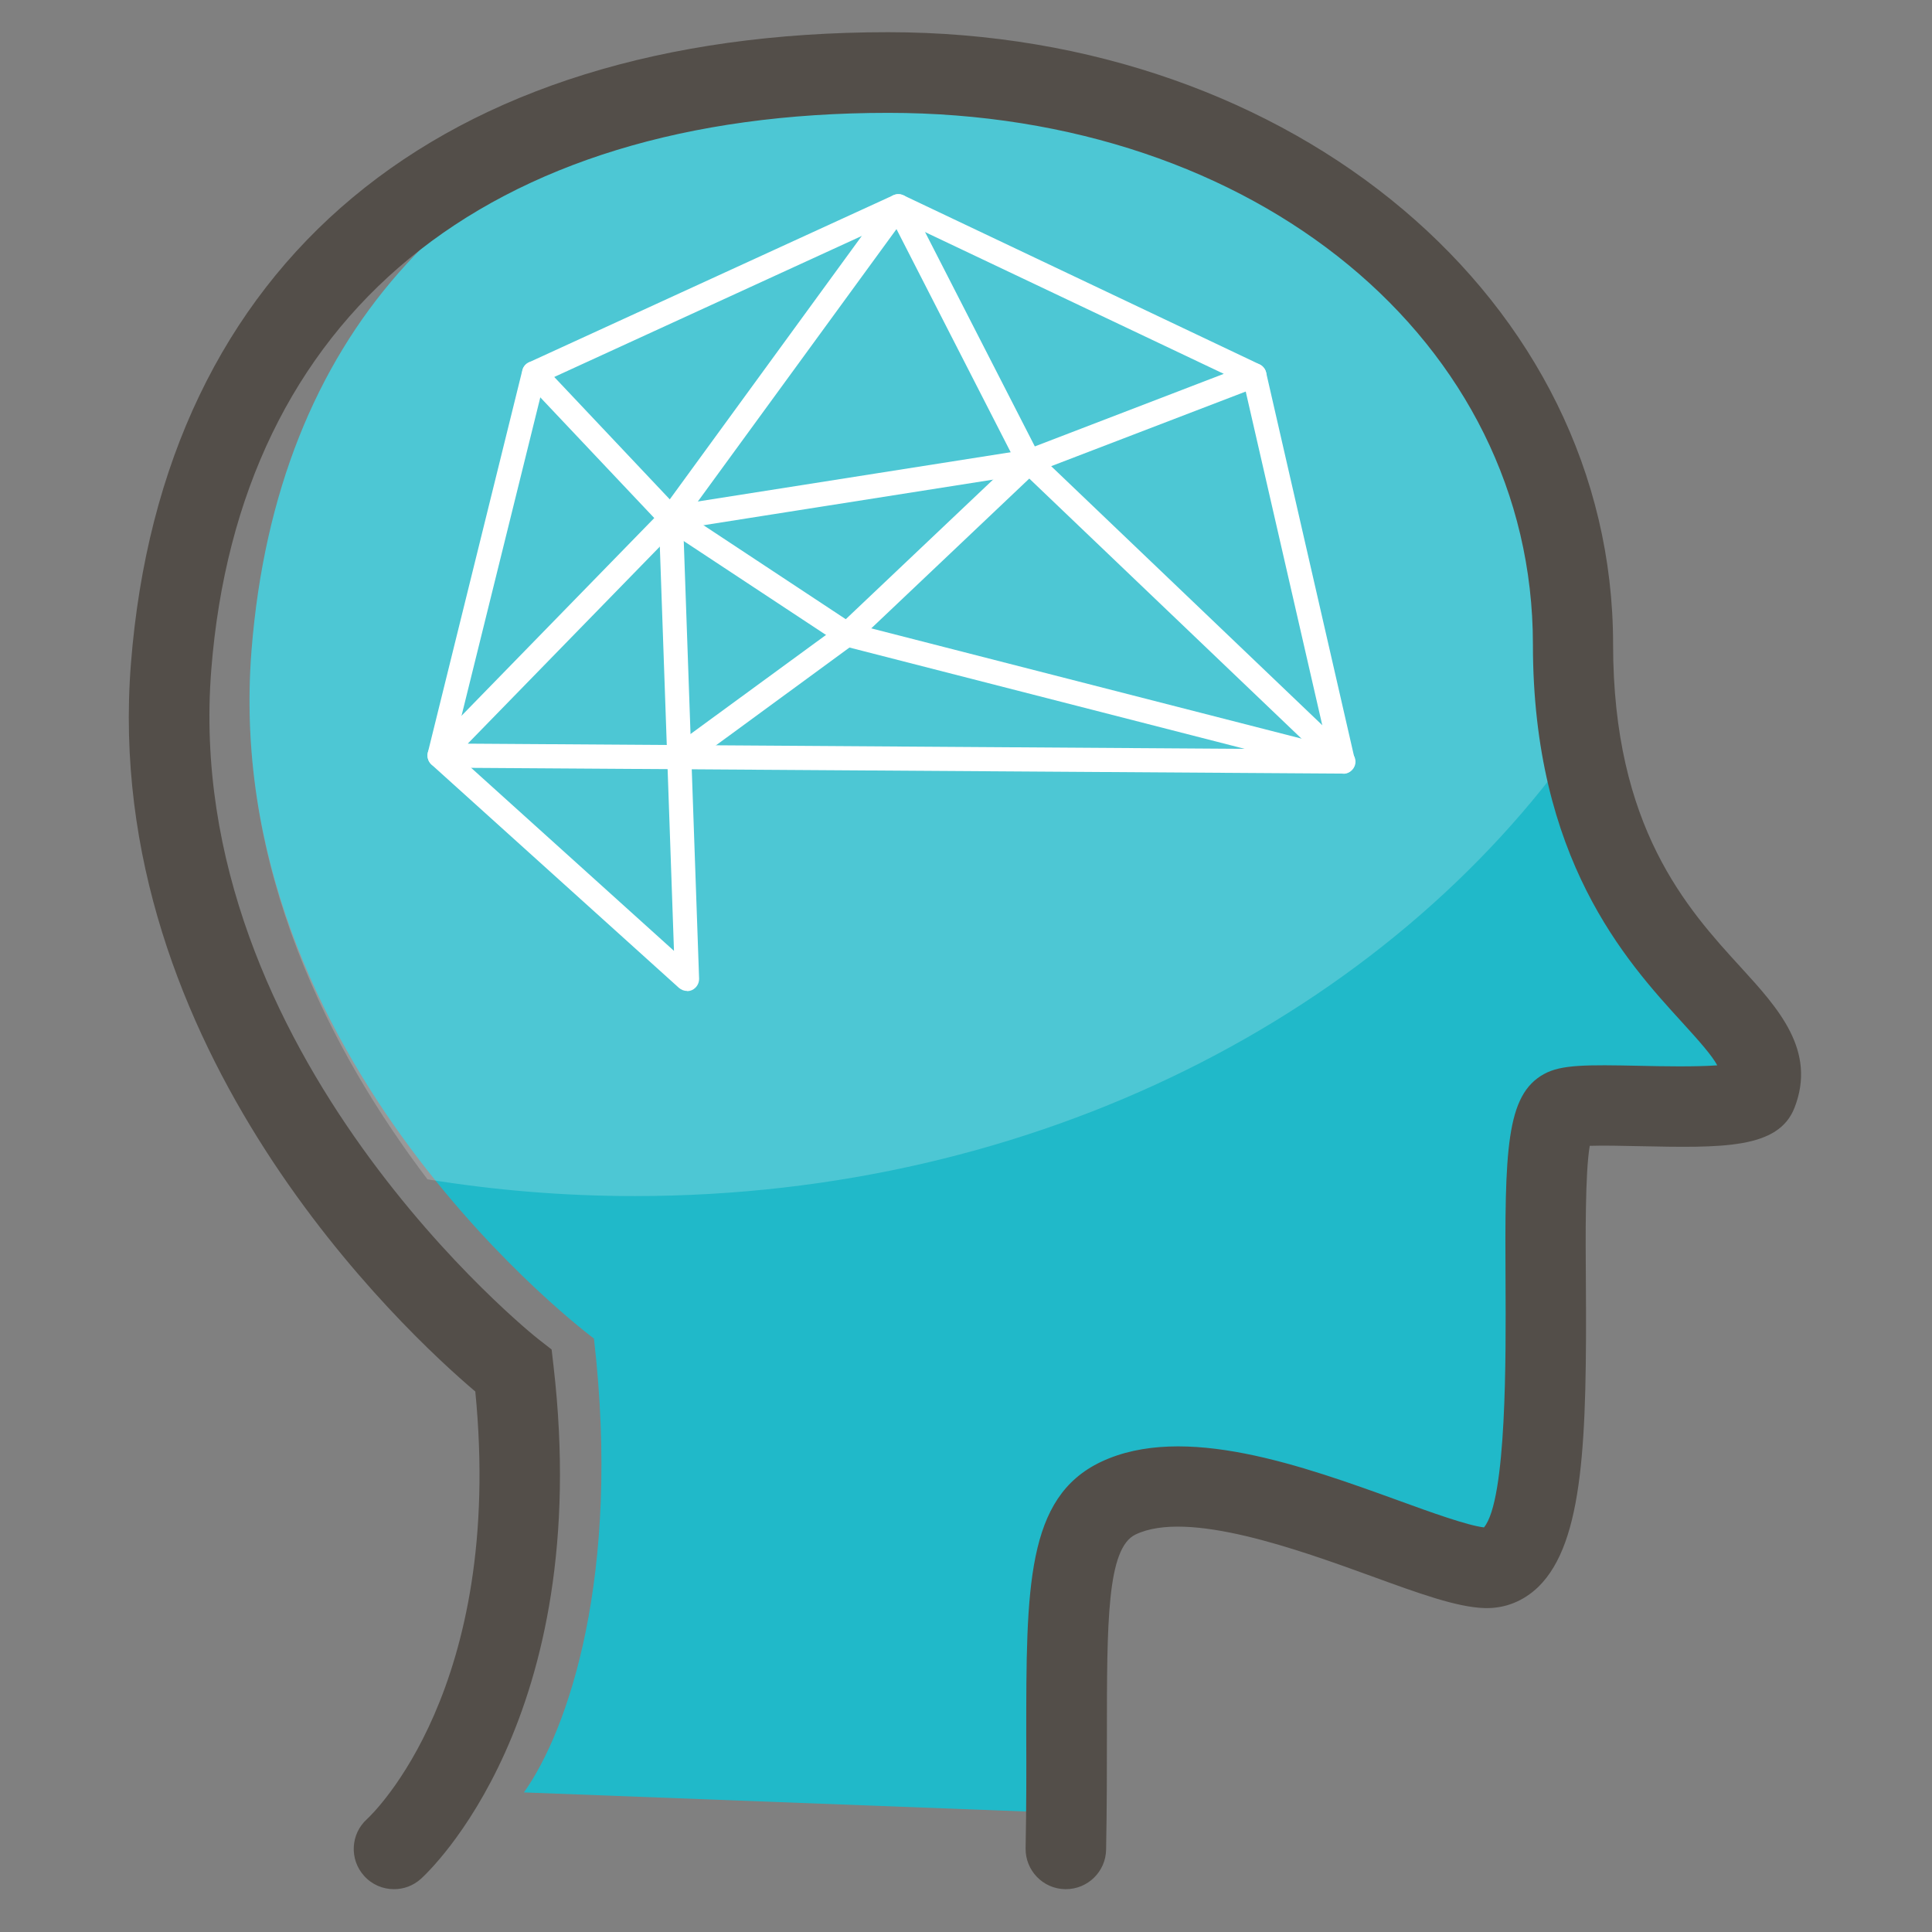 <?xml version="1.0" encoding="UTF-8"?>
<svg xmlns="http://www.w3.org/2000/svg" width="120" height="120" viewBox="0 0 120 120" fill="none">
  <rect x="0" y="0" width="120" height="120" fill="#808080" stroke="none"/>
  <path d="M55.162 4.5C51.622 4.5 48.212 4.75 44.952 5.26C28.652 9.33 17.182 20.64 15.622 40.41C13.612 65.89 36.892 83.14 36.892 83.14C38.592 97.91 35.282 107.48 32.542 111.33L66.222 112.61C66.332 100.82 65.682 94.84 69.452 93.05C70.722 92.45 72.262 92.26 73.932 92.35C74.102 92.24 89.132 94.06 94.502 95.76C97.492 89.93 94.642 70.24 97.082 68.89C97.592 68.61 99.442 68.64 101.552 68.68C101.692 68.29 101.862 68.01 102.082 67.89C102.802 67.5 106.172 67.71 109.172 67.72C110.962 62.36 97.682 59.86 97.682 40C97.682 20.14 79.232 4.5 55.162 4.5Z" fill="#20B9C9"></path>
  <path opacity="0.2" d="M98.132 45.87C97.852 44.1 97.692 42.16 97.692 40C97.692 19.94 79.232 4.49 55.162 4.49C51.622 4.49 48.212 4.74 44.952 5.25C28.652 9.33 17.182 20.64 15.622 40.41C14.552 53.95 20.632 65.45 26.552 73.25C30.722 73.93 35.022 74.29 39.422 74.29C64.402 74.29 86.232 62.88 98.132 45.86V45.87Z" fill="#FEFEFE"></path>
  <path d="M24.472 117.34C23.782 117.34 23.102 117.06 22.612 116.51C21.692 115.49 21.772 113.91 22.792 112.99C23.162 112.65 31.332 104.86 29.522 86.43C25.192 82.76 6.242 65.23 8.132 41.22C10.092 16.29 27.242 2 55.162 2C80.412 2 100.192 18.7 100.192 40.01C100.192 51.39 104.782 56.43 108.142 60.1C110.452 62.63 112.842 65.25 111.462 68.8C110.462 71.37 107.002 71.3 101.762 71.19C100.792 71.17 99.572 71.14 98.742 71.17C98.452 72.89 98.482 76.77 98.502 79.72C98.562 89.3 98.392 95.78 95.552 98.56C94.622 99.46 93.462 99.92 92.202 99.88C90.502 99.83 88.152 98.98 85.192 97.9C80.642 96.25 73.772 93.76 70.532 95.31C68.752 96.16 68.752 100.79 68.752 107.8C68.752 109.91 68.752 112.27 68.702 114.88C68.682 116.25 67.562 117.34 66.202 117.34H66.162C64.782 117.32 63.682 116.18 63.702 114.8C63.752 112.22 63.752 109.9 63.742 107.81C63.742 98.58 63.742 93.01 68.382 90.8C73.512 88.37 80.932 91.05 86.892 93.21C88.892 93.94 91.152 94.75 92.172 94.87C93.592 93.17 93.532 84.15 93.512 79.76C93.462 71.44 93.532 68.01 95.902 66.71C96.972 66.12 98.512 66.13 101.882 66.2C103.182 66.23 105.322 66.27 106.662 66.17C106.332 65.56 105.592 64.72 104.462 63.48C101.002 59.69 95.212 53.34 95.212 40.02C95.212 21.2 78.002 7.01 55.182 7.01C30.172 7 14.852 19.61 13.122 41.61C11.242 65.48 33.212 83.01 33.442 83.18L34.262 83.82L34.382 84.86C36.912 106.76 26.582 116.3 26.142 116.7C25.662 117.13 25.072 117.34 24.472 117.34Z" fill="#534E49"></path>
  <path d="M42.672 61.55C42.492 61.55 42.312 61.48 42.172 61.36L26.802 47.49C26.602 47.31 26.512 47.02 26.572 46.75L32.442 23C32.492 22.78 32.652 22.59 32.862 22.5L55.482 12.13C55.682 12.04 55.912 12.04 56.112 12.13L78.232 22.63C78.502 22.76 78.672 23.04 78.662 23.34C78.652 23.64 78.462 23.9 78.182 24.01L64.182 29.38C64.182 29.38 64.082 29.41 64.032 29.42L42.442 32.82L43.422 60.78C43.432 61.08 43.262 61.36 42.992 61.49C42.892 61.54 42.782 61.56 42.672 61.56V61.55ZM28.132 46.67L41.862 59.06L40.922 32.2C40.912 31.82 41.182 31.49 41.552 31.43L63.722 27.94L76.012 23.22L55.782 13.62L33.802 23.7L28.122 46.66L28.132 46.67Z" fill="white"></path>
  <path d="M83.442 48.05C83.442 48.05 83.432 48.05 83.422 48.05L27.302 47.68C27.002 47.68 26.732 47.5 26.612 47.22C26.492 46.94 26.552 46.62 26.762 46.41L41.102 31.7L55.192 12.37C55.342 12.16 55.602 12.04 55.852 12.06C56.112 12.08 56.342 12.23 56.462 12.47L64.532 28.23L83.842 46.68C84.052 46.81 84.192 47.05 84.192 47.31C84.192 47.72 83.852 48.06 83.442 48.06V48.05ZM29.062 46.19L81.532 46.54L63.402 29.22C63.342 29.16 63.292 29.09 63.252 29.02L55.682 14.23L42.272 32.62C42.272 32.62 42.232 32.68 42.202 32.7L29.052 46.19H29.062Z" fill="white"></path>
  <path d="M52.612 40.15C52.472 40.15 52.322 40.11 52.202 40.03L41.262 32.81C41.262 32.81 41.172 32.74 41.132 32.7L32.632 23.7C32.352 23.4 32.362 22.92 32.662 22.64C32.962 22.36 33.442 22.37 33.722 22.67L42.162 31.61L52.532 38.46L63.412 28.15C63.712 27.87 64.182 27.88 64.472 28.18C64.752 28.48 64.742 28.96 64.442 29.24L53.132 39.96C52.992 40.1 52.802 40.17 52.612 40.17V40.15Z" fill="white"></path>
  <path d="M83.422 48.05C83.362 48.05 83.302 48.05 83.232 48.03L52.762 40.22L42.632 47.64C42.302 47.88 41.832 47.81 41.582 47.48C41.342 47.15 41.412 46.68 41.742 46.43L52.162 38.81C52.342 38.68 52.572 38.63 52.792 38.69L82.412 46.28L77.182 23.48C77.092 23.08 77.342 22.67 77.742 22.58C78.152 22.49 78.552 22.74 78.642 23.14L84.142 47.14C84.202 47.39 84.122 47.66 83.932 47.84C83.792 47.98 83.602 48.05 83.412 48.05H83.422Z" fill="white"></path>
</svg>
